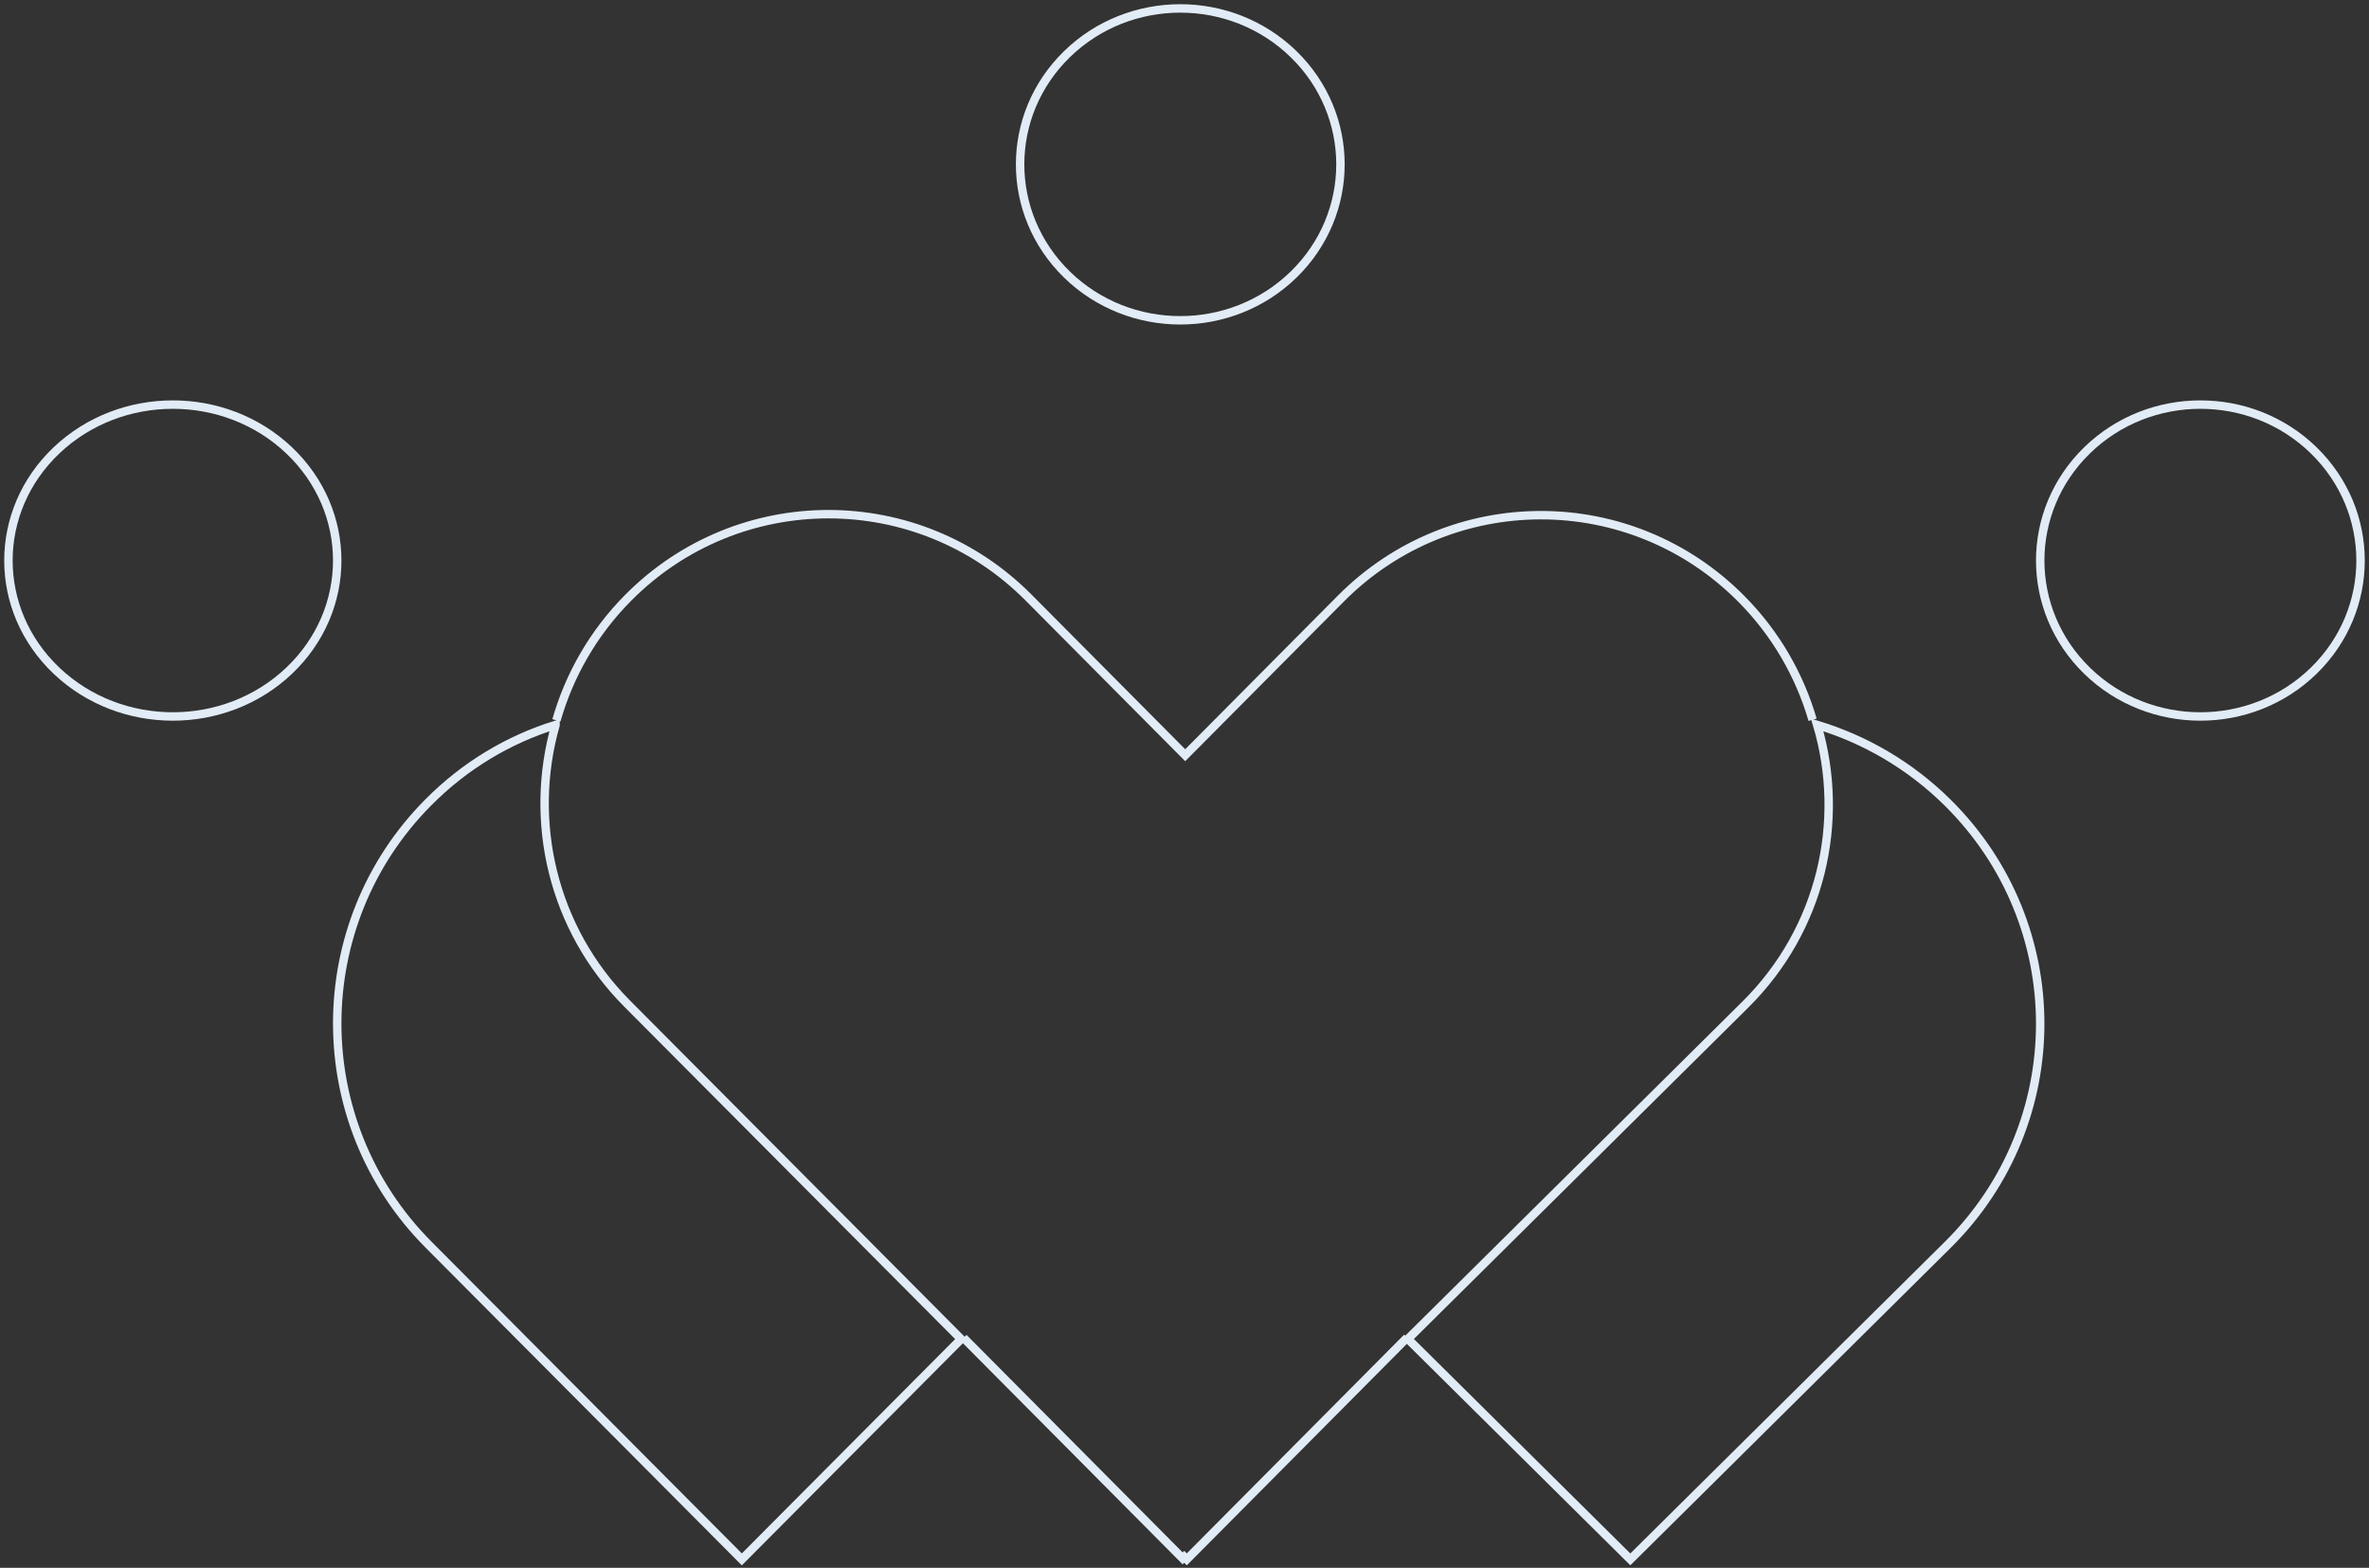 <svg xmlns="http://www.w3.org/2000/svg" width="281" height="186" viewBox="0 0 281 186" fill="none"><rect x="0" y="0" width="281" height="186" fill="#333333" stroke="none"/><path d="M231.042 95.239C226.551 90.788 221.21 87.72 215.546 86C218.914 97.397 216.073 110.227 206.99 119.214L167 158.851L193.382 185L231.042 147.673C245.653 133.19 245.653 109.722 231.042 95.239Z" stroke="#E2ECF6"></path><path d="M274.434 53.42C267.012 46.193 254.988 46.193 247.566 53.42C240.145 60.646 240.145 72.354 247.566 79.58C254.988 86.807 267.012 86.807 274.434 79.58C281.855 72.354 281.855 60.646 274.434 53.42Z" stroke="#E2ECF6"></path><path d="M65.895 86C60.371 87.721 55.183 90.775 50.817 95.178C36.394 109.67 36.394 133.155 50.817 147.647L87.992 185L114 158.867L74.391 119.067C65.492 110.126 62.655 97.371 65.895 86.017V86Z" stroke="#E2ECF6"></path><path d="M34.287 53.42C26.67 46.193 14.33 46.193 6.713 53.42C-0.904 60.646 -0.904 72.354 6.713 79.58C14.33 86.807 26.67 86.807 34.287 79.58C41.904 72.354 41.904 60.646 34.287 53.42Z" stroke="#E2ECF6"></path><path d="M153.434 32.58C160.855 25.354 160.855 13.646 153.434 6.42C146.012 -0.807 133.988 -0.807 126.566 6.42C119.145 13.646 119.145 25.354 126.566 32.58C133.988 39.807 146.012 39.807 153.434 32.58Z" stroke="#E2ECF6"></path><path d="M215 85.389C213.466 80.13 210.651 75.175 206.522 71.019C193.408 57.819 172.154 57.819 159.041 71.019L140.584 89.597L122.01 70.9C108.896 57.7 87.642 57.7 74.529 70.9C70.365 75.091 67.517 80.13 66 85.457M114.29 158.719L140.281 184.881L140.466 184.695L140.77 185L166.912 158.685" stroke="#E2ECF6"></path></svg>